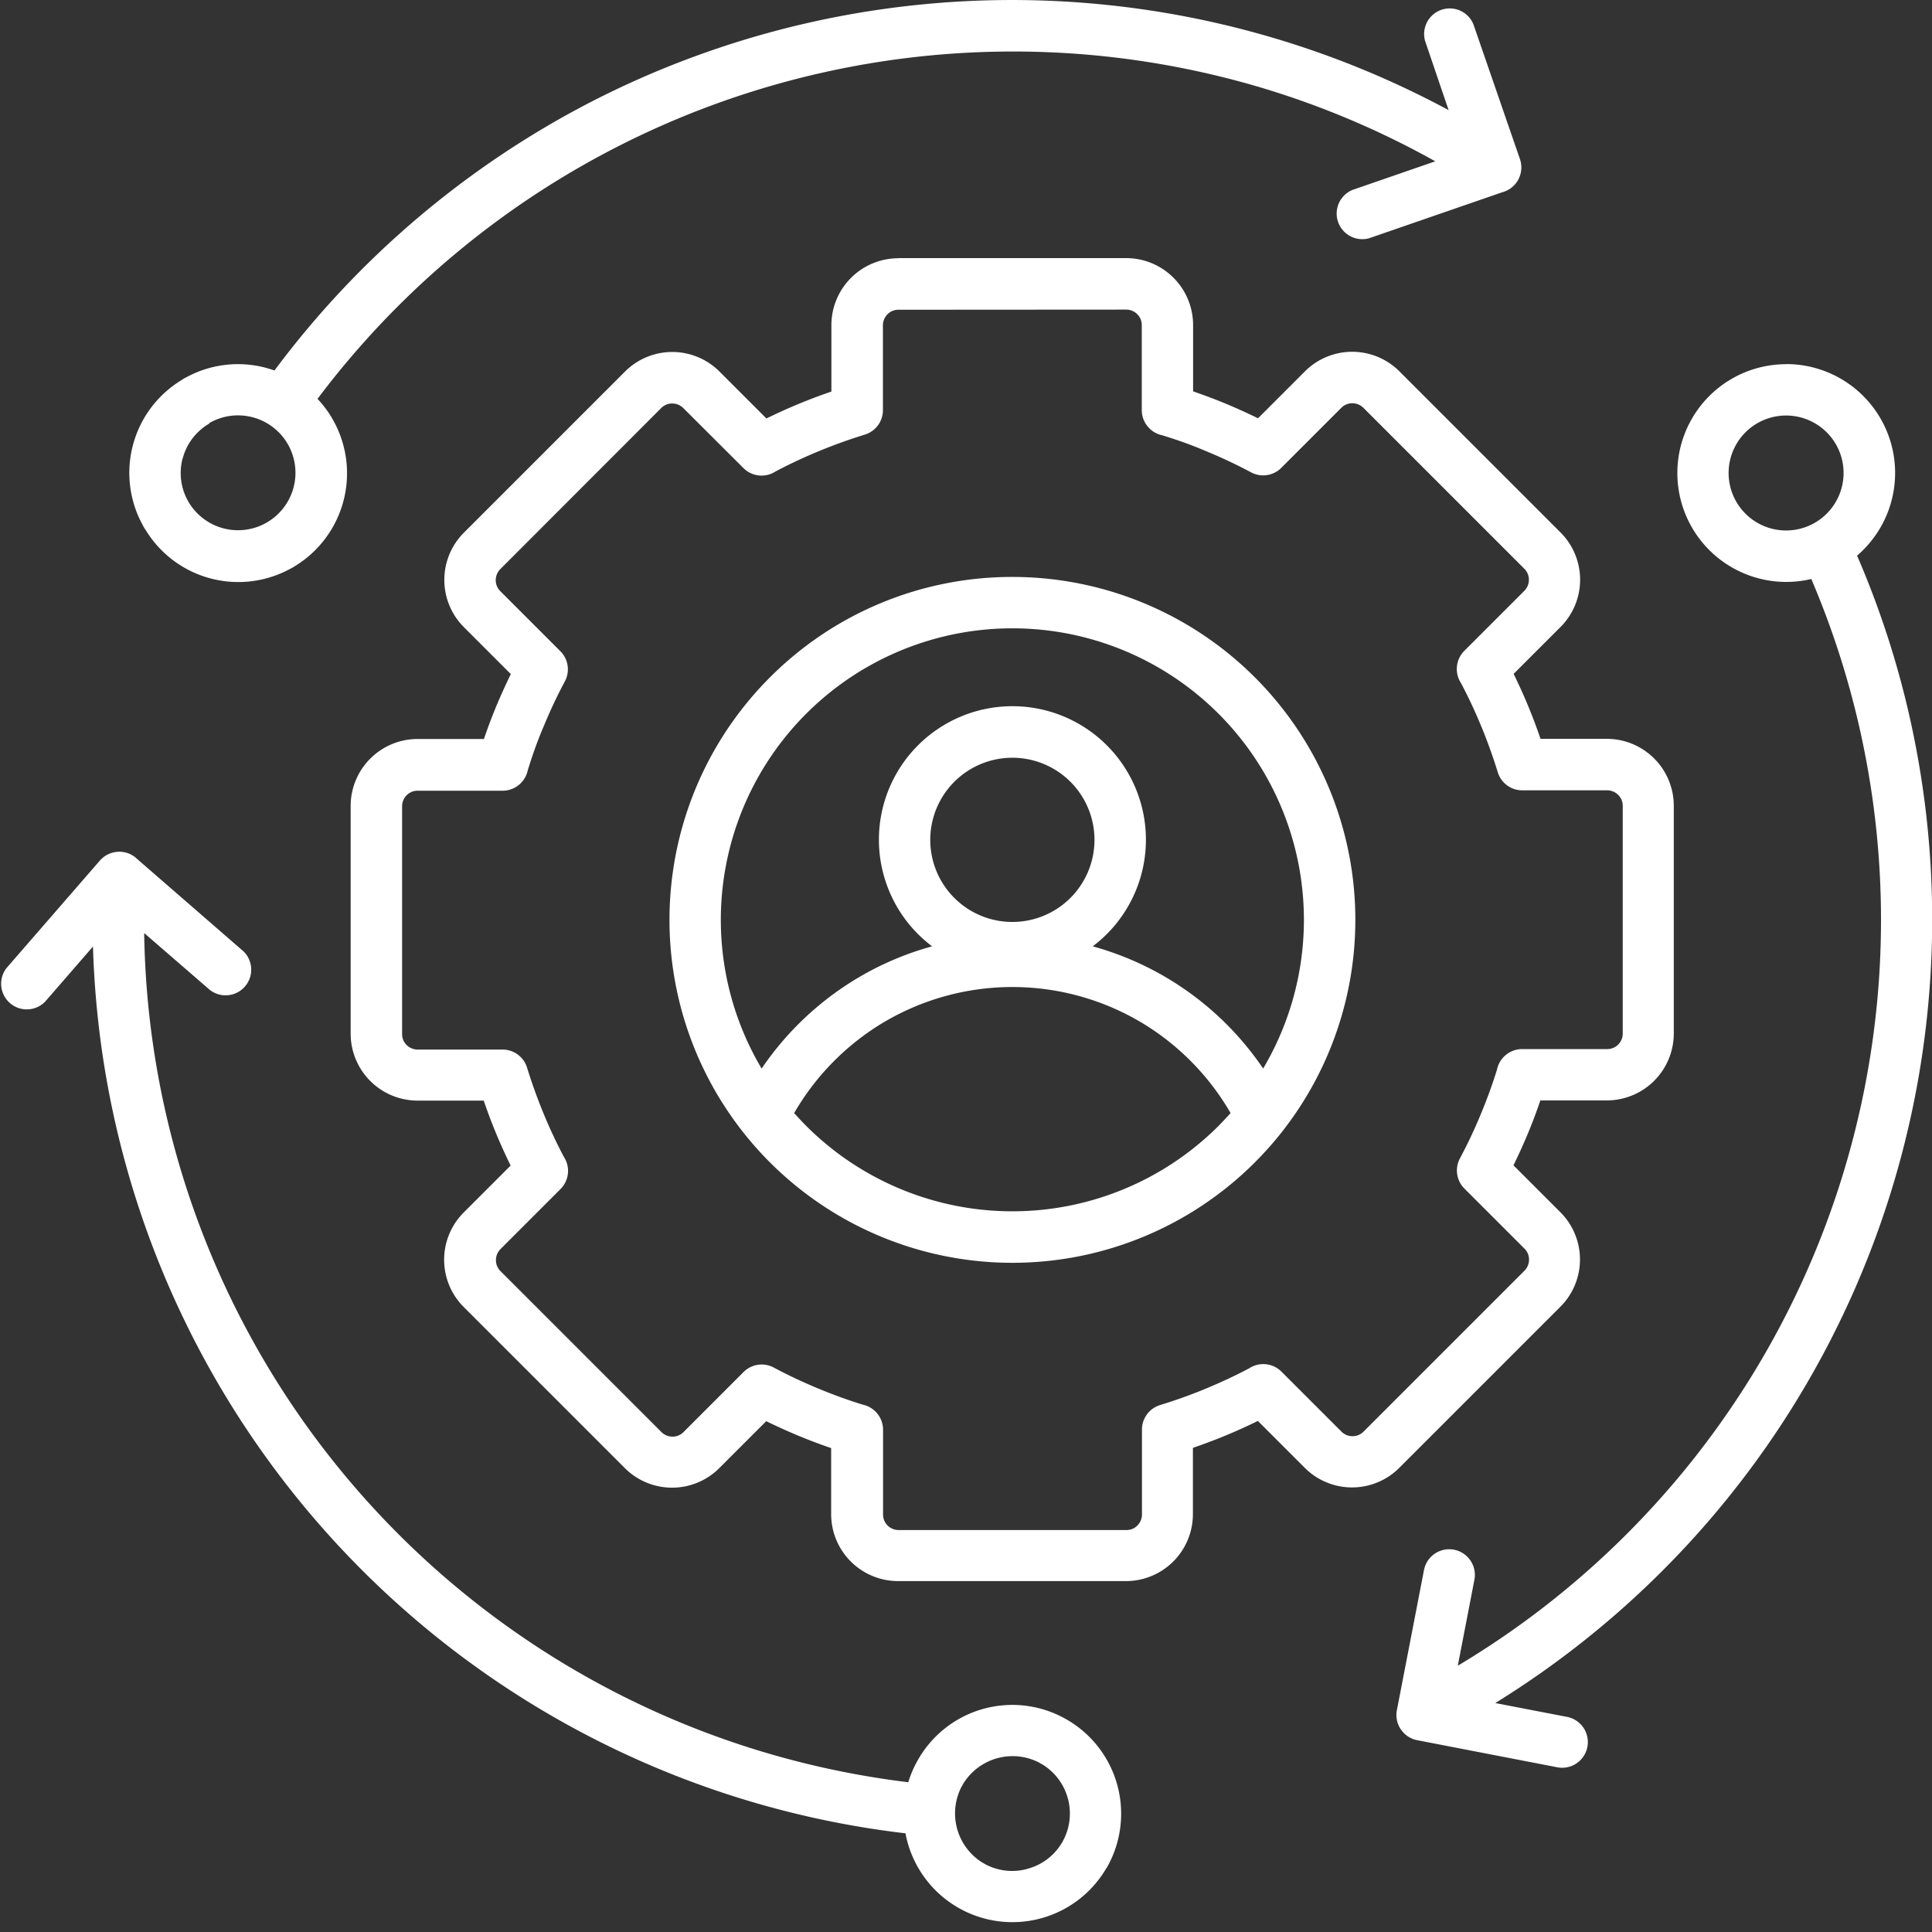 <svg xmlns="http://www.w3.org/2000/svg" xmlns:xlink="http://www.w3.org/1999/xlink" width="40" height="40" viewBox="0 0 40 40">
  <rect x="0" y="0" width="40" height="40" fill="#333333" stroke="none"/>
  <defs>
    <clipPath id="clip-path">
      <rect id="Rectangle_154115" data-name="Rectangle 154115" width="40" height="40" transform="translate(7.008 9.23)" fill="#fff" stroke="#707070" stroke-width="1"/>
    </clipPath>
  </defs>
  <g id="img_CS_Sales_Propensity_timeless_impact_5_enhanced_resource" data-name="img_CS_Sales Propensity_timeless impact 5_enhanced resource" transform="translate(-7.008 -9.23)">
    <g id="Mask_Group_15" data-name="Mask Group 15" clip-path="url(#clip-path)">
      <path id="Path_73641" data-name="Path 73641" d="M27.168,21.414a1.7,1.7,0,1,0,.5,1.2A1.7,1.7,0,0,0,27.168,21.414Zm-1.2-4.239a7.1,7.1,0,1,1-5.02,2.08A7.077,7.077,0,0,1,25.966,17.175Zm4.518,11.1a5.237,5.237,0,0,0-1.768-1.827,5.222,5.222,0,0,0-5.5,0,5.252,5.252,0,0,0-1.768,1.827c.082.09.163.179.25.266a6.036,6.036,0,0,0,8.536,0C30.319,28.458,30.4,28.368,30.484,28.278Zm-9.71-.922a6.036,6.036,0,1,1,10.384,0,6.273,6.273,0,0,0-3.528-2.53,2.907,2.907,0,0,0,.292-.254,2.764,2.764,0,1,0-3.91,0,2.906,2.906,0,0,0,.292.254,6.234,6.234,0,0,0-1.65.722,6.3,6.3,0,0,0-1.879,1.808Zm7.551-15.713a.325.325,0,0,1,.226.094.315.315,0,0,1,.094.226v1.761a.533.533,0,0,0,.424.521c.306.094.609.2.915.332q.484.2.925.436a.53.53,0,0,0,.625-.094l0,0,1.245-1.245a.316.316,0,0,1,.226-.092.324.324,0,0,1,.226.092l3.337,3.337a.316.316,0,0,1,.092.226.324.324,0,0,1-.092.226l-1.245,1.245a.532.532,0,0,0-.069.667c.149.281.287.575.415.884s.248.641.346.96a.53.53,0,0,0,.507.377v0h1.761a.325.325,0,0,1,.226.094.315.315,0,0,1,.094.226v4.718a.32.32,0,0,1-.319.319H36.523a.533.533,0,0,0-.521.424q-.141.456-.332.915-.2.484-.436.925a.53.53,0,0,0,.094.625l0,0,1.245,1.245a.316.316,0,0,1,.092.226.324.324,0,0,1-.092.226l-3.337,3.337a.316.316,0,0,1-.226.092.324.324,0,0,1-.226-.092l-1.245-1.245a.532.532,0,0,0-.667-.069c-.281.149-.575.286-.884.415s-.641.248-.96.346a.53.53,0,0,0-.377.507h0v1.761a.325.325,0,0,1-.094.226.315.315,0,0,1-.226.094H23.611a.325.325,0,0,1-.226-.094.315.315,0,0,1-.094-.226V34.832a.533.533,0,0,0-.424-.521q-.456-.141-.915-.332-.484-.2-.925-.436a.53.53,0,0,0-.625.094l0,0-1.245,1.245a.316.316,0,0,1-.226.092.324.324,0,0,1-.226-.092l-3.337-3.337a.316.316,0,0,1-.092-.226.324.324,0,0,1,.092-.226l1.245-1.245a.532.532,0,0,0,.069-.667c-.149-.281-.287-.575-.415-.884s-.248-.641-.346-.96a.53.53,0,0,0-.507-.377v0H13.653a.325.325,0,0,1-.226-.094.315.315,0,0,1-.094-.226V21.921a.325.325,0,0,1,.094-.226.315.315,0,0,1,.226-.094h1.761a.533.533,0,0,0,.521-.424c.094-.306.2-.609.332-.915q.2-.484.436-.925a.53.53,0,0,0-.094-.625l0,0-1.245-1.245a.316.316,0,0,1-.092-.226.324.324,0,0,1,.092-.226L18.7,13.676a.316.316,0,0,1,.226-.092.324.324,0,0,1,.226.092L20.4,14.921a.532.532,0,0,0,.667.069c.281-.149.575-.287.884-.415s.641-.248.96-.346a.53.53,0,0,0,.377-.507h0V11.963a.325.325,0,0,1,.094-.226.315.315,0,0,1,.226-.094Zm-4.719-1.066h4.718a1.387,1.387,0,0,1,1.384,1.384v1.375c.234.08.46.165.681.257s.443.193.663.3l.972-.972a1.383,1.383,0,0,1,1.955,0l3.337,3.337a1.383,1.383,0,0,1,0,1.955l-.972.972c.108.221.208.441.3.663s.177.448.257.682h1.375a1.387,1.387,0,0,1,1.384,1.384v4.718a1.387,1.387,0,0,1-1.384,1.384H36.9c-.08.234-.165.46-.257.681s-.193.443-.3.663l.972.972a1.383,1.383,0,0,1,0,1.955l-3.337,3.337a1.383,1.383,0,0,1-1.955,0l-.972-.972c-.221.108-.441.208-.663.3s-.448.177-.682.257v1.375a1.387,1.387,0,0,1-1.384,1.384H23.6a1.387,1.387,0,0,1-1.384-1.384V35.211c-.234-.08-.46-.165-.681-.257s-.443-.193-.663-.3l-.972.972a1.383,1.383,0,0,1-1.955,0l-3.337-3.337a1.383,1.383,0,0,1,0-1.955l.972-.972c-.108-.221-.208-.441-.3-.663s-.177-.448-.257-.682H13.652a1.387,1.387,0,0,1-1.384-1.384V21.914a1.387,1.387,0,0,1,1.384-1.384h1.375c.08-.234.165-.46.257-.681s.193-.443.3-.663l-.972-.972a1.383,1.383,0,0,1,0-1.955l3.337-3.337a1.383,1.383,0,0,1,1.955,0l.972.972c.221-.108.441-.208.663-.3s.448-.177.682-.257V11.961a1.387,1.387,0,0,1,1.384-1.384Zm2.667,33.349A1.181,1.181,0,0,0,27,43.372a1.193,1.193,0,0,0-.408-1.61.582.582,0,0,1-.063-.036,1.2,1.2,0,0,0-1.575.429.583.583,0,0,1-.036.063,1.2,1.2,0,0,0,.429,1.575.334.334,0,0,1,.054.031,1.183,1.183,0,0,0,.875.1Zm1.643-.021a2.252,2.252,0,0,1-4.124-.543c-.016-.057-.028-.113-.038-.172A19.046,19.046,0,0,1,6.933,24.827L5.94,25.971a.531.531,0,0,1-.8-.695l1.936-2.229a.533.533,0,0,1,.743-.059A.1.1,0,0,1,7.831,23l2.221,1.929a.531.531,0,0,1-.695.8L7.993,24.548a17.98,17.98,0,0,0,15.82,17.581,2.231,2.231,0,0,1,.207-.474l0,0h0a2.246,2.246,0,0,1,3.066-.828l.009.005v0a2.25,2.25,0,0,1,.823,3.075ZM42.83,14.183a1.19,1.19,0,1,0,.347.84A1.184,1.184,0,0,0,42.83,14.183Zm-.84-1.413a2.254,2.254,0,1,0,0,4.508,2.225,2.225,0,0,0,.519-.061,17.986,17.986,0,0,1-7.319,22.5l.344-1.78a.531.531,0,0,0-1.044-.2l-.561,2.9a.531.531,0,0,0,.422.622l2.9.561a.531.531,0,0,0,.2-1.044l-1.485-.286A19.071,19.071,0,0,0,44.573,20.2a18.909,18.909,0,0,0-1.116-3.466c.043-.038.087-.076.127-.118a2.254,2.254,0,0,0-1.594-3.848Zm-33.2,1.946a1.185,1.185,0,0,0,.118.9h0l0,0a1.189,1.189,0,1,0,.434-1.627v0L9.34,14a1.182,1.182,0,0,0-.549.721ZM8.022,16.2a2.246,2.246,0,0,0,3.007.8.463.463,0,0,0,.075-.043,2.251,2.251,0,0,0,.787-3.054v0a2.243,2.243,0,0,0-.309-.415A18.015,18.015,0,0,1,31.034,7.019a17.873,17.873,0,0,1,3.69,1.551l-1.714.592a.53.53,0,0,0,.346,1l2.756-.952a.53.53,0,0,0,.287-.194l.007-.009a.533.533,0,0,0,.071-.483l-.964-2.792a.53.53,0,0,0-1,.346L35,7.51a19.063,19.063,0,0,0-17.77-.163A19.1,19.1,0,0,0,10.691,12.9c-.056-.019-.111-.036-.168-.052a2.238,2.238,0,0,0-1.67.2.5.5,0,0,0-.087.052,2.246,2.246,0,0,0-.8,3.007.5.5,0,0,0,.052.087Z" transform="translate(2 4)" fill="#fff" fill-rule="evenodd"/>
    </g>
  </g>
</svg>
